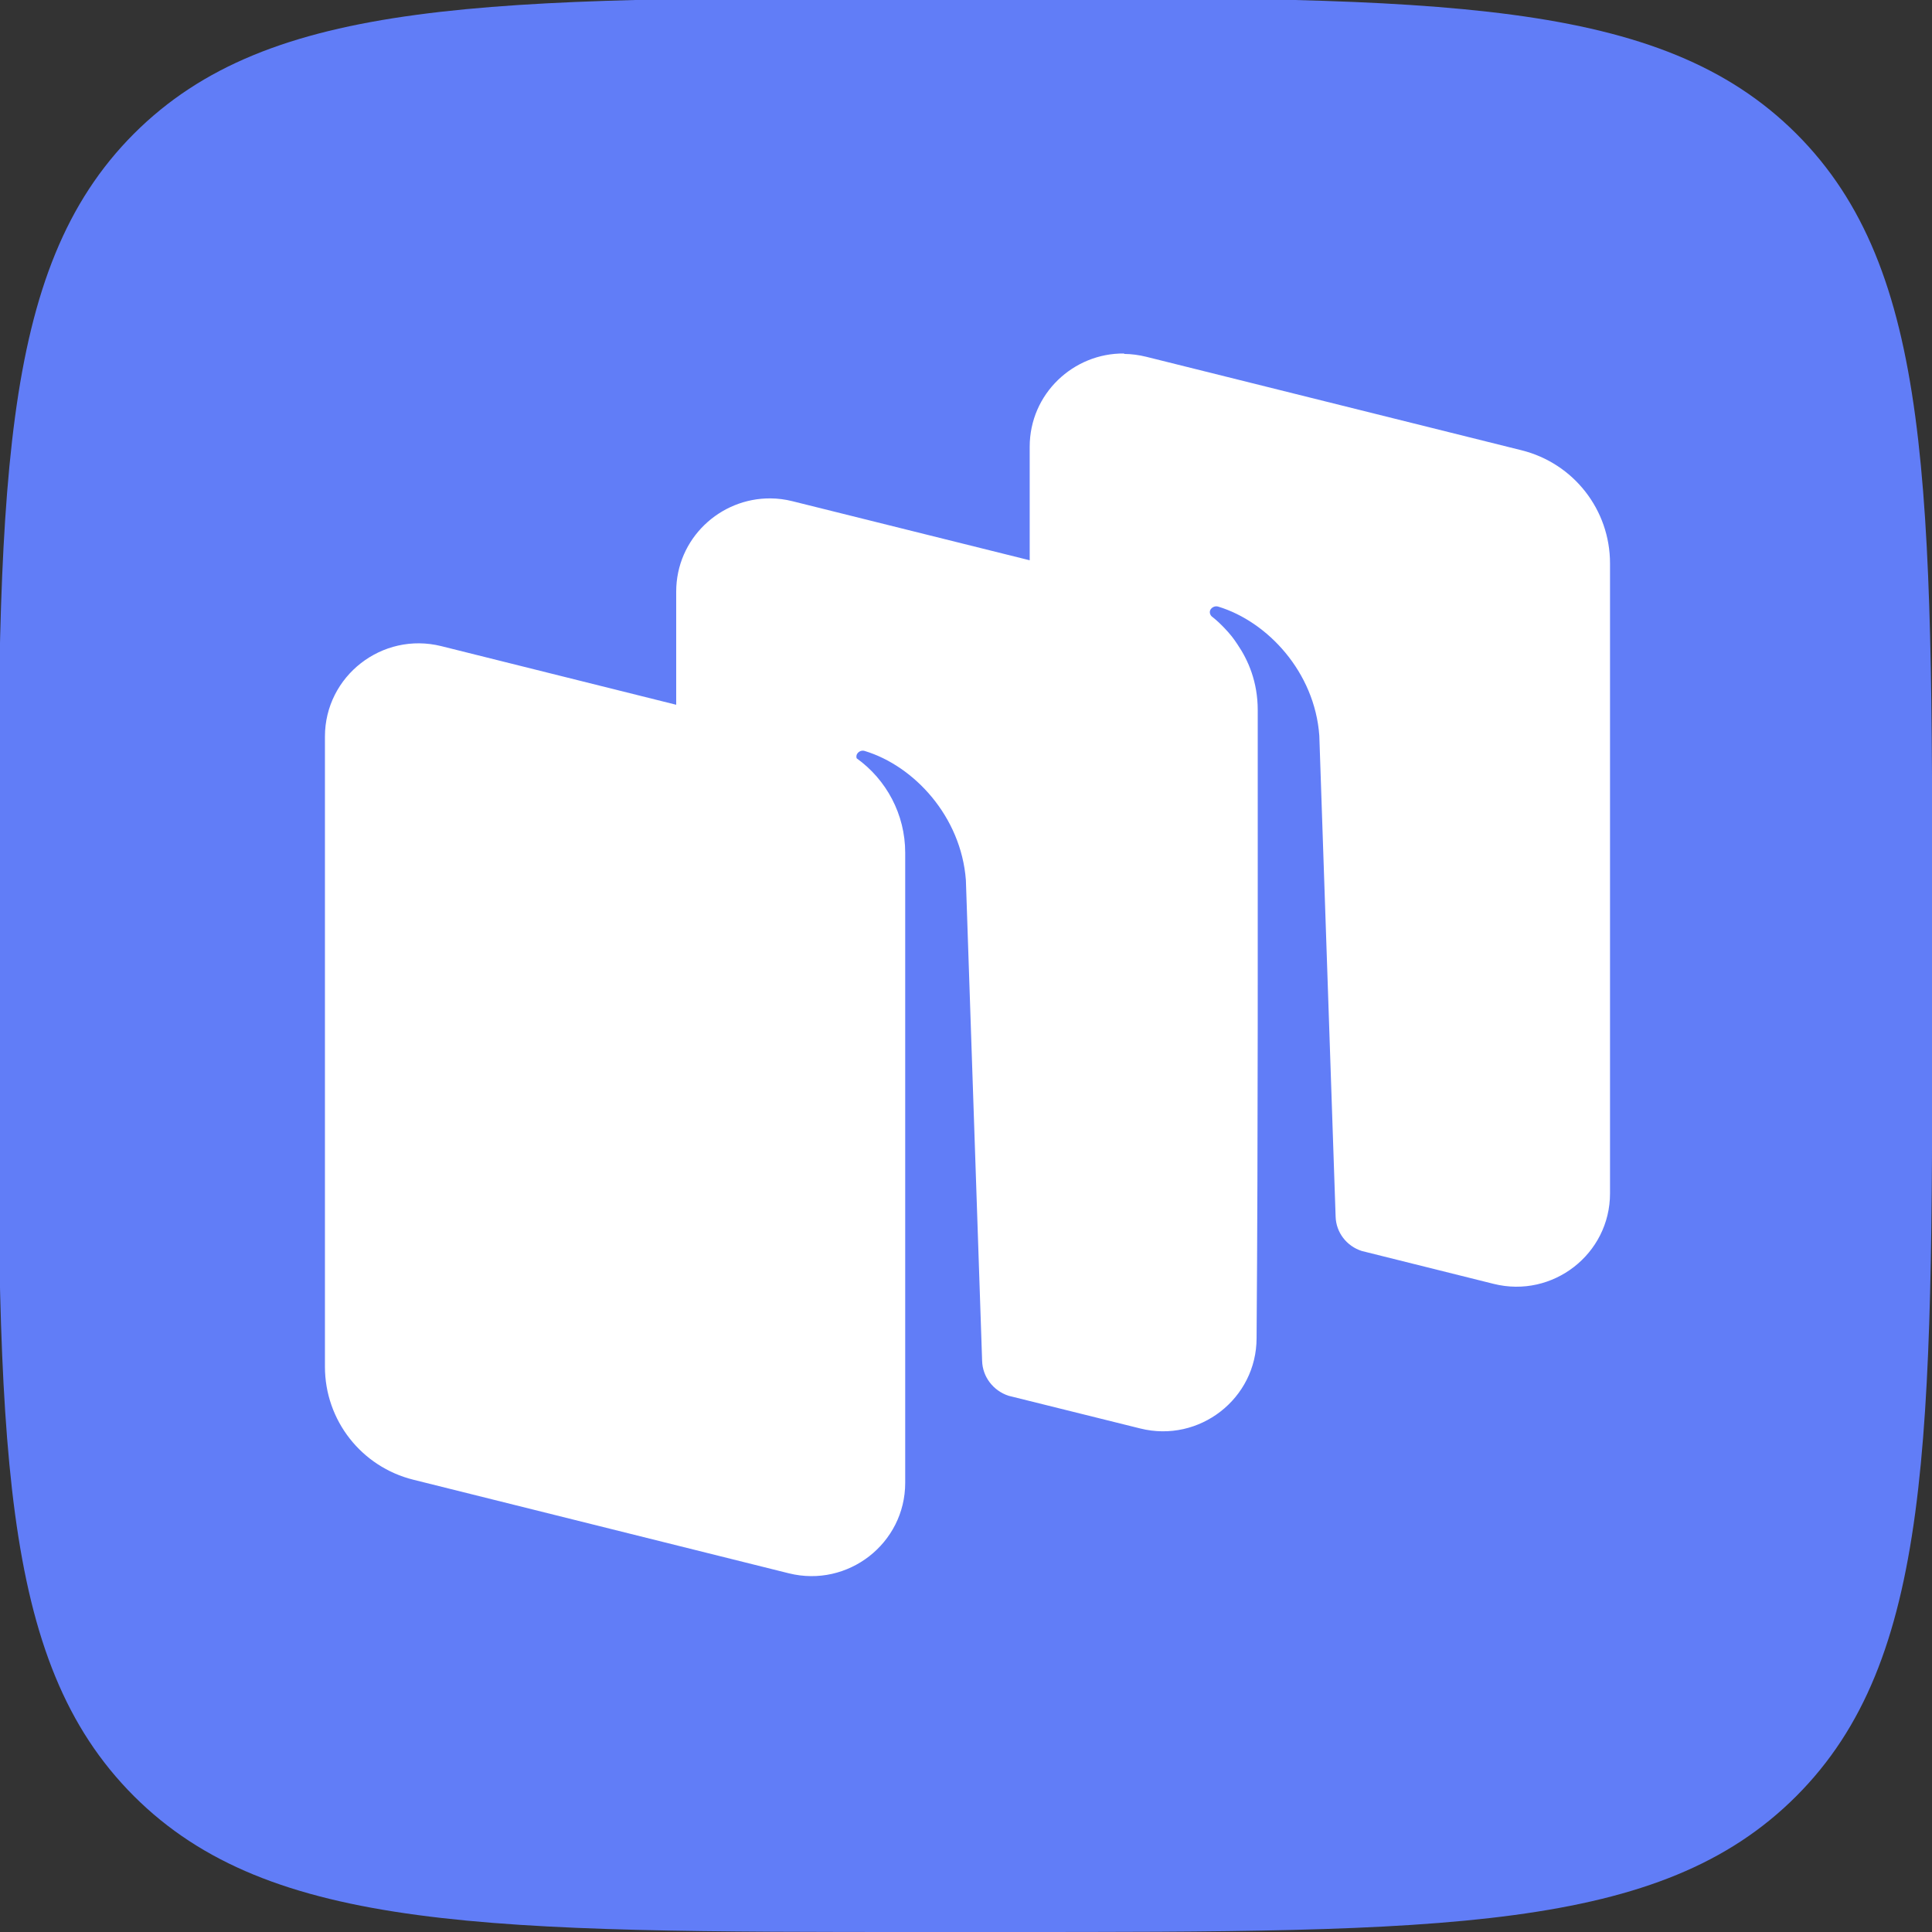 <svg width="32" height="32" viewBox="0 0 32 32" fill="none" xmlns="http://www.w3.org/2000/svg">
    <rect x="0" y="0" width="32" height="32" fill="#333333" stroke="none"/>
    <g clip-path="url(#clip0_2673_75409)">
        <path fill-rule="evenodd" clip-rule="evenodd" d="M15.345 32C8.109 32 4.473 32 2.218 29.749C-0.033 27.498 -0.033 23.895 -0.033 16.622L-0.033 15.342C-0.033 8.106 -0.033 4.469 2.218 2.215C4.469 -0.036 8.073 -0.036 15.345 -0.036L16.625 -0.036C23.862 -0.036 27.498 -0.036 29.753 2.215C32.004 4.466 32.004 8.069 32.004 15.342V16.622C32.004 23.858 32.004 27.495 29.753 29.749C27.502 32.004 23.898 32 16.625 32H15.345Z" fill="#617DF7"/>
        <path d="M18.618 5.855C17.782 5.846 17.055 6.52 17.055 7.4V9.28L13.127 8.302C13.005 8.271 12.883 8.256 12.764 8.255C11.927 8.247 11.2 8.92 11.2 9.8V11.673L7.309 10.702C6.331 10.459 5.382 11.197 5.382 12.2V22.637C5.382 23.524 5.985 24.295 6.847 24.509L13.066 26.059C14.044 26.302 14.993 25.564 14.993 24.56V14.124C14.993 13.488 14.681 12.913 14.189 12.56C14.181 12.535 14.183 12.506 14.199 12.483C14.226 12.443 14.275 12.424 14.321 12.438C15.139 12.685 15.918 13.522 15.998 14.576L16.267 22.54C16.274 22.807 16.453 23.035 16.704 23.118L18.886 23.66C19.864 23.904 20.813 23.166 20.813 22.162C20.839 18.718 20.831 15.216 20.832 11.762C20.832 11.293 20.674 10.933 20.495 10.671C20.466 10.627 20.436 10.584 20.404 10.543C20.365 10.493 20.322 10.447 20.279 10.401C20.213 10.332 20.144 10.267 20.069 10.209L20.068 10.208C20.037 10.177 20.028 10.128 20.053 10.092C20.081 10.052 20.13 10.034 20.176 10.047C20.994 10.295 21.776 11.131 21.852 12.185L22.122 20.149C22.129 20.414 22.305 20.64 22.555 20.72L24.74 21.265C25.718 21.509 26.667 20.771 26.667 19.767V9.331C26.667 8.444 26.064 7.673 25.202 7.458L18.984 5.909C18.861 5.879 18.74 5.863 18.62 5.862L18.618 5.855Z" fill="white"/>
    </g>
    <defs>
        <clipPath id="clip0_2673_75409">
            <rect width="32" height="32" fill="white"/>
        </clipPath>
    </defs>
</svg>

